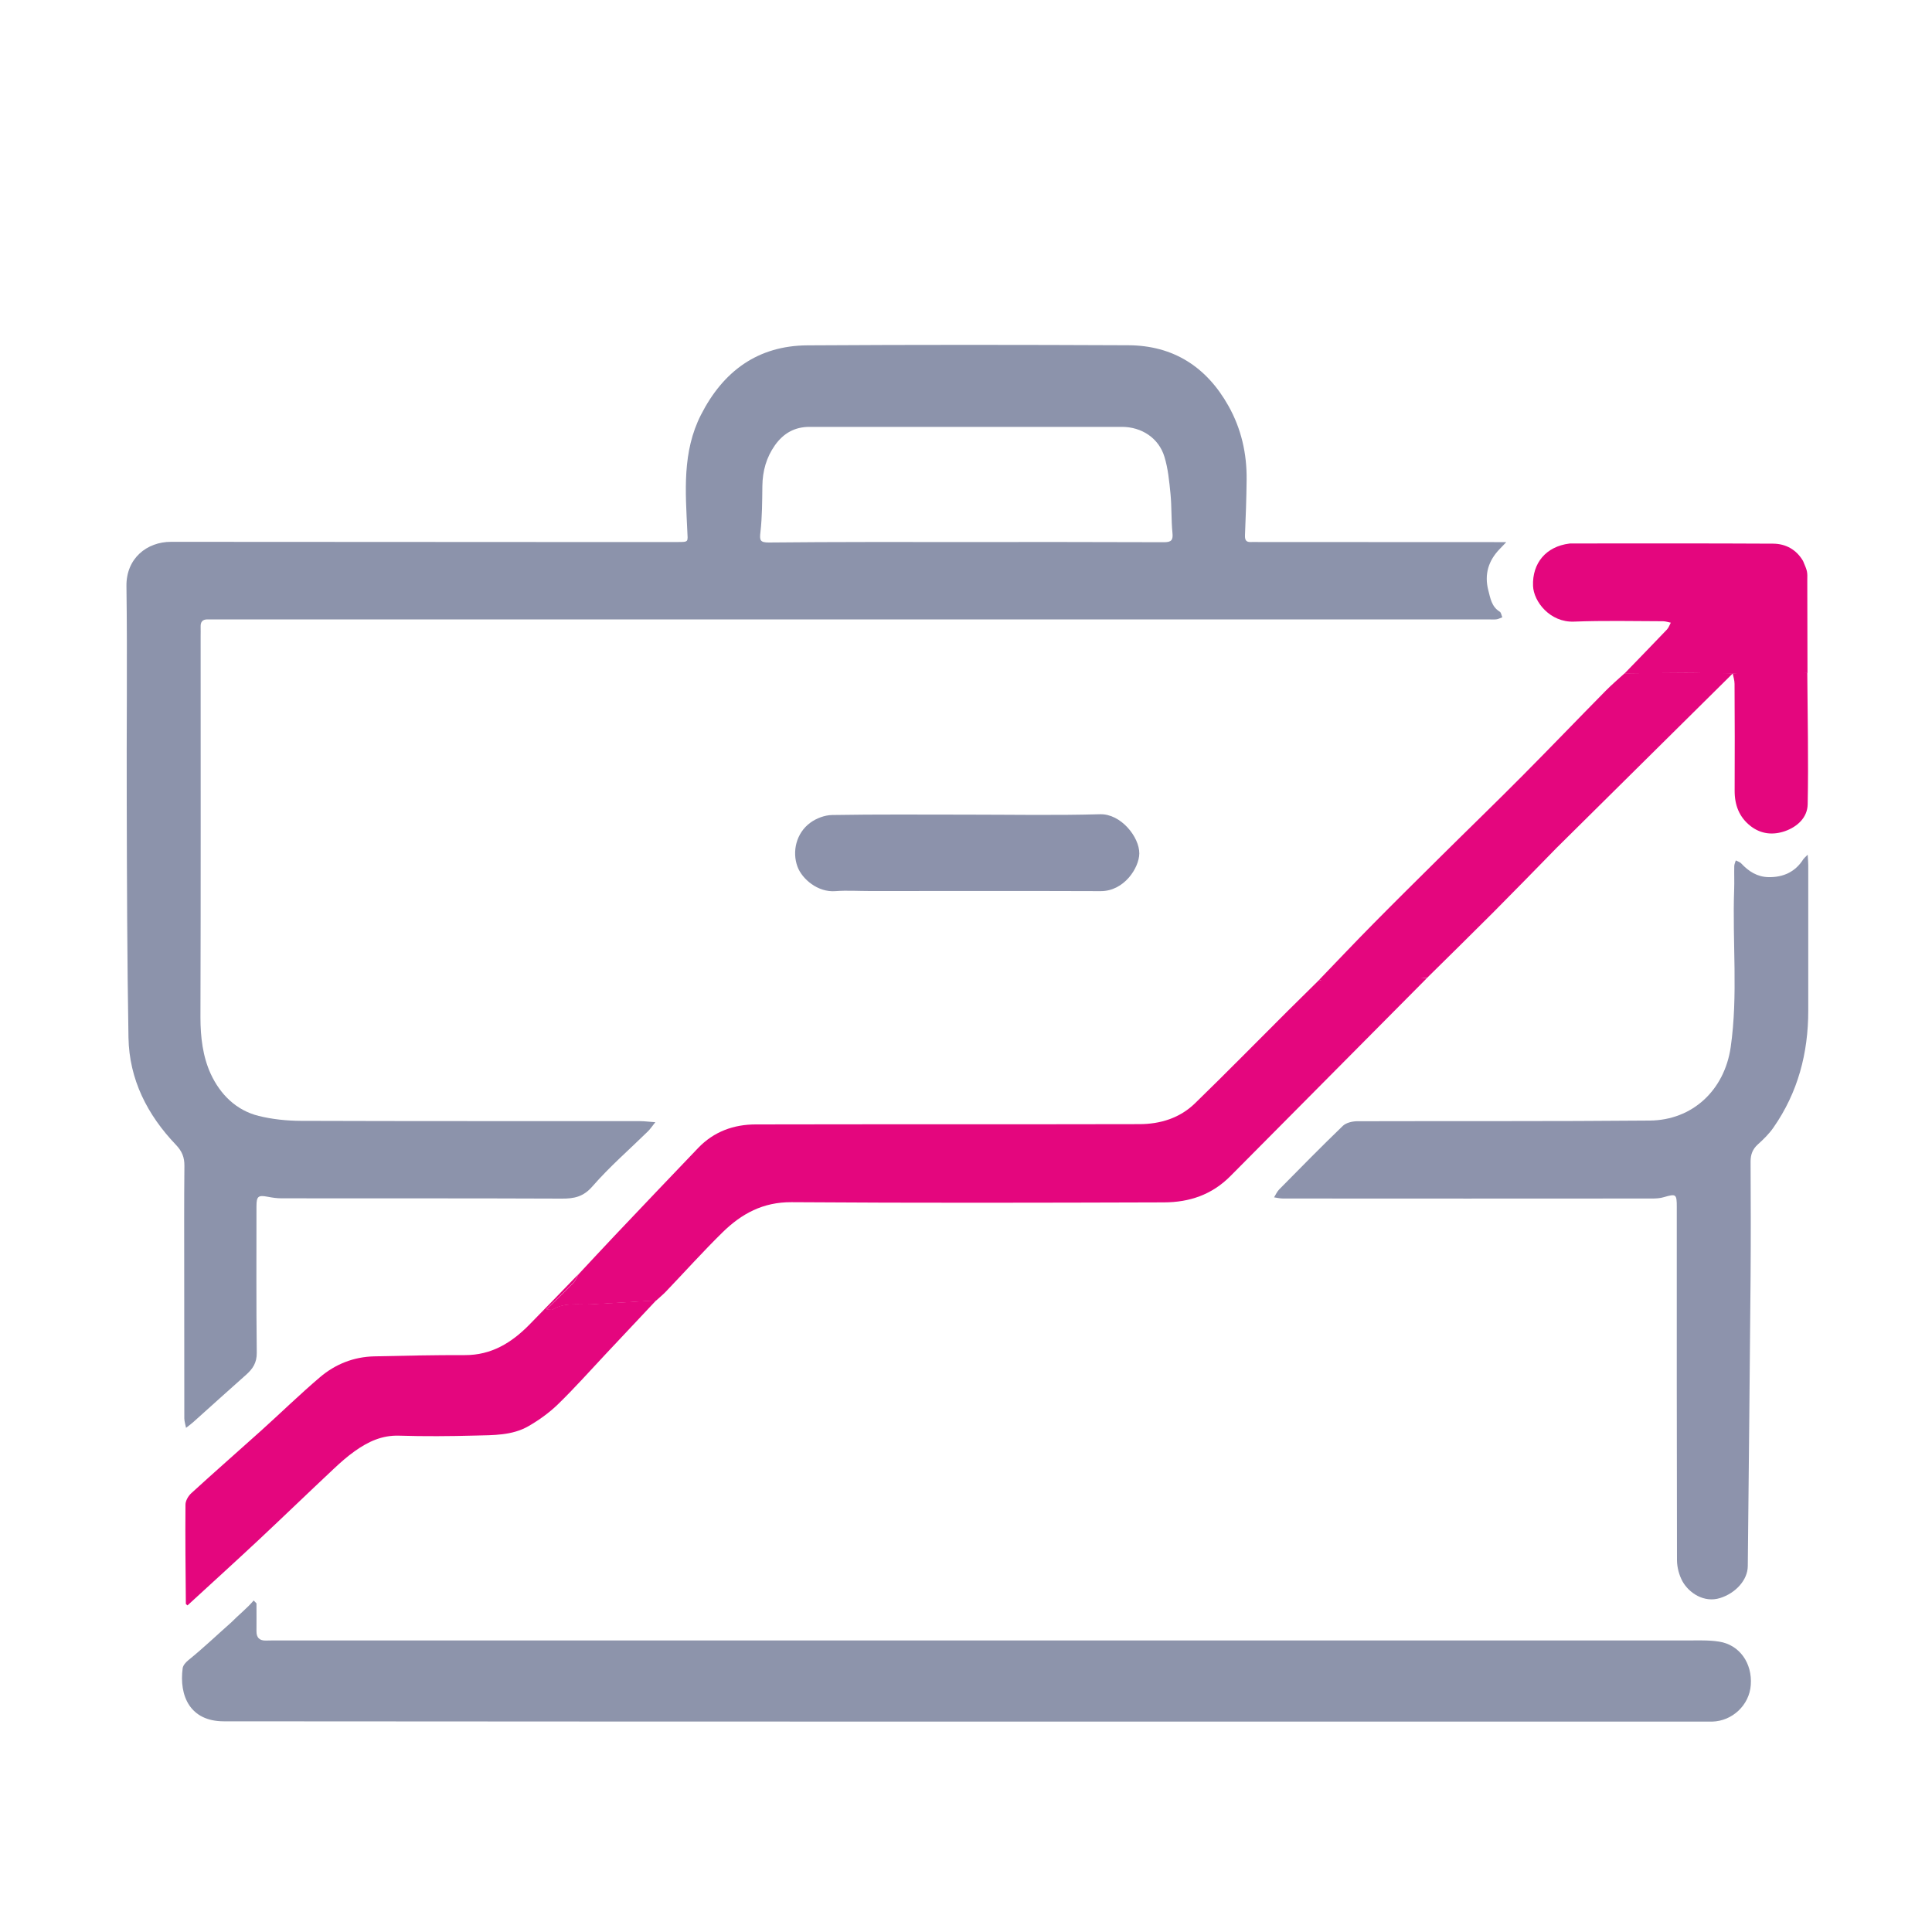 <?xml version="1.0" encoding="UTF-8"?>
<svg data-bbox="130.895 357 1741.005 1425.212" xmlns="http://www.w3.org/2000/svg" viewBox="0 0 2000 2000" height="2000" width="2000" data-type="color">
    <g>
        <path fill="#8C93AB" d="M678.4 1161.7c-3.5 4.4-5.4 7.3-7.8 9.6-19.2 18.8-39.6 36.5-57.2 56.7-9.5 11-19.1 12.9-32.1 12.8-96.6-.4-193.3-.2-289.9-.3-4.7 0-9.5-.7-14.2-1.6-9.8-1.9-11.7-.6-11.7 9.8 0 50.6-.3 101.1.3 151.7.1 10.3-4.1 16.6-11.1 22.8-18.4 16.3-36.6 32.8-54.9 49.2-2.3 2-4.8 3.8-7.2 5.7-.6-3.3-1.8-6.6-1.8-9.9-.1-49.9-.1-99.8-.1-149.8 0-37.1-.2-74.2.2-111.4.1-9-2.5-15.3-8.8-21.9-29.6-31-48.3-67.6-49.1-110.9-1.4-80.9-1.6-161.9-1.8-242.8-.3-74.9.7-149.8-.3-224.6-.4-28.8 21.2-46 46.3-45.9 130.2.1 260.5.1 390.7.2h133.4c12 0 10.7 0 10.2-11.4-1.9-40.8-5.4-82 14.2-120.4 23-45.1 58.8-71.5 110.2-71.8 110.7-.7 221.4-.6 332.1-.1 46.5.2 81 22.3 103.7 62.8 13.3 23.7 19.1 49.4 18.8 76.4-.2 19.2-.9 38.3-1.7 57.5-.2 5 1.2 7.3 6.3 7 2.6-.1 5.1 0 7.7 0 81.3 0 162.6 0 243.8.1h12.7c-3.2 3.3-4.9 5.2-6.7 7-11.8 12.1-16.2 26.4-11.9 42.9 2.1 8.1 3.4 17 11.8 22.1 1.5.9 1.8 3.8 2.7 5.8-2 .7-3.9 1.8-5.9 2.1-2.8.4-5.7.1-8.6.1H224.6c-3.2 0-6.4.1-9.6 0-5.3-.1-7.5 2.5-7.3 7.7.1 3.2 0 6.4 0 9.6 0 131.5.2 263-.2 394.5 0 20.5 2.4 40.8 10.7 58.8 9.7 20.9 26.1 37.6 49.6 43.4 14.1 3.5 29 5 43.5 5.1 117.1.4 234.2.2 351.3.3 4.7 0 9.3.7 15.8 1.1Zm321.1-600.6c68.5 0 137-.1 205.4.2 7.9 0 9.6-2.3 8.8-9.9-1.3-13.3-.7-26.8-2-40.1-1.3-12.9-2.5-26.2-6.3-38.5-5.9-19.4-23.7-30.9-43.9-30.9H838c-15.4 0-26.9 6.6-35.7 18.9-9 12.7-12.9 26.8-13.1 42.3-.2 15.9-.2 32-2 47.8-1 8.4-.4 10.7 8.7 10.7 68-.7 135.8-.5 203.6-.5Z" data-color="1"/>
        <path fill="#8D94AB" d="M265.5 1659.8c0 9.6.1 19.1 0 28.7-.1 6.8 3.1 10 10 9.8 4.8-.2 9.6-.1 14.4-.1h1457.2c10.8 0 21.9-.5 32.5 1.2 21.2 3.3 34.5 22.3 32.8 45-1.5 20.7-19.1 37.3-40 37.8h-4.8c-512 0-1023.9.1-1535.9-.3-35.1 0-46.4-26.5-42.6-55 .4-3 3.3-6.2 5.9-8.3 15.9-12.9 28.1-24.7 44.5-39.2 7-7.2 16.6-14.8 23.1-22.6.9 1 1.9 2 2.9 3Z" data-color="2"/>
        <path fill="#8D93AC" d="M1871.3 884.8c.3 4.8.6 7.8.6 10.8v150.7c0 43.9-10.7 84.6-36 120.9-4.5 6.5-10.3 12.2-16.2 17.5-5.4 4.9-7.5 10.4-7.5 17.7.2 39.7.3 79.3 0 119-.8 99.9-1.9 199.9-2.9 299.8-.1 14.5-12.7 28.1-28.7 33.1-16.6 5.2-32.2-5.3-38.9-17.3-3.5-6.4-5.6-14.4-5.7-21.7-.3-121.9-.2-243.8-.2-365.7 0-13.6-.7-14-13.4-10.3-3.9 1.2-8.2 1.4-12.3 1.4-127.3.1-254.7.1-382 0-3.1 0-6.1-.8-9.2-1.2 1.7-2.8 3.1-5.9 5.3-8.2 21.8-22.1 43.5-44.2 65.9-65.8 3.3-3.2 9.6-4.7 14.5-4.8 101.1-.3 202.2.2 303.3-.7 44-.4 77.2-31.3 83.7-75.9 7.8-54.4 1.6-109 3.6-163.4.3-8-.1-16 .1-24 0-2 1-4 1.6-6 1.9 1 4.2 1.6 5.6 3.1 7.7 8.3 16.7 14 28.2 14.2 15.2.3 27.8-5.3 36.2-18.7.7-1 1.9-2 4.4-4.5Z" data-color="3"/>
        <path fill="#E4067E" d="M1274 1217.2c-19.4 19.7-42.8 27.4-69 27.5-128.5.4-257.1.7-385.6-.2-29.5-.2-51.7 11.9-71.3 31.1-20.3 19.9-39.3 41.1-59 61.7-3.1 3.2-6.6 6-9.8 9-22.4 1.3-44.9 2.8-67.3 4-13.5.7-27.4-2.3-40 5.5-.9.5-2.4 0-6.4-.2 10.3-10 19.2-18.5 27.7-27.3 2.5-2.5 3.8-6.2 5.7-9.3 12.6-13.5 25.2-27.1 37.9-40.5 28.6-30.1 57.1-60.2 85.9-90.2 16.2-16.9 36.8-24.3 59.5-24.3 132.4-.3 264.7 0 397.1-.3 21.6 0 41.9-6.2 57.7-21.6 32.3-31.4 63.9-63.6 95.8-95.4 10.9-10.8 21.8-21.5 32.7-32.3 3.1 1.2 8.5.7 11.7 1 7.6.5 16.2-2.8 23.8-3.2 11.4-.5 19.5 4.7 30.9 3.6 6.8-.7 13.5-2.8 20.3-3.3 8.3-.6 16.6-.1 24.9 0" data-color="4"/>
        <path fill="#E4067E" d="M599 1318.8c-1.9 3.1-3.2 6.8-5.7 9.3-8.5 8.8-17.4 17.2-27.7 27.3 4 .2 5.5.8 6.4.2 12.5-7.8 26.5-4.8 40-5.5 22.4-1.2 44.9-2.6 67.3-4-17.3 18.4-34.5 36.8-51.8 55.1-16.6 17.7-32.7 35.8-50.1 52.7-9 8.7-19.5 16.2-30.4 22.5-16.9 9.7-36.3 9.2-55.1 9.7-26.2.7-52.5.9-78.7.1-17.8-.6-32.3 6.3-45.9 16-7.8 5.5-15 11.9-22 18.5-25.9 24.3-51.4 48.9-77.3 73.2-24.5 22.9-49.3 45.4-73.9 68-1-.9-1.7-1.3-1.7-1.7-.3-34.2-.7-68.4-.4-102.6 0-4 2.9-9 6.1-11.9 23.8-21.8 48.1-43 72.1-64.6 20.4-18.4 40-37.5 60.9-55.3 15.9-13.6 35-21.2 56.2-21.7 31.3-.7 62.6-1.4 94-1.3 27.3.1 48.1-12.7 66.4-31.2 17.2-17.5 34.2-35.2 51.3-52.8Z" data-color="4"/>
        <path fill="#D01984" d="M1738.7 745.6c-2.3 2.3-3.3 5.8-4.9 8.8l-.3.3c-3.2 1.8-7 3.1-9.5 5.6-23.2 22.9-46.2 45.9-69 69-2.5 2.5-3.8 6.3-5.6 9.5-.8.8-1.6 1.6-2.4 2.3-2 .7-4.6.9-6 2.3" data-color="5"/>
        <path fill="#E4067E" d="M1611.2 877.9c-21.9 22.4-43.7 44.8-65.8 67-22.6 22.6-45.4 45-68.1 67.4-8.3 0-14.5 2.3-22.8 2.8-6.8.5-15.5 2.4-22.3 3-11.4 1.1-22.8-.8-34.2-.3-7.6.3-15.3.4-23-.1-3.1-.2-6.2-2.3-9.3-3.5 18.8-19.5 37.3-39.1 56.3-58.3 22.9-23.2 46.1-46.1 69.3-69.1 28.1-27.9 56.6-55.4 84.5-83.5 29-29.2 57.5-58.9 86.4-88.2 6.2-6.3 13-12.1 19.6-18.1 21.2-.2 42.4-.6 63.6-.6 13.5 0 34.9.3 48.5.6" data-color="4"/>
        <path fill="#E4067E" d="M1785.9 697.4c-13.5-.3-27.1-.8-40.6-.8-21.2 0-42.4.4-63.6.6 14.7-15.2 29.4-30.3 43.9-45.5 1.8-1.9 2.7-4.7 4-7.1-2.7-.5-5.4-1.5-8.1-1.5-30.7-.1-61.4-.8-92.1.4-24.8 1-41.8-20.7-42.4-37-.9-23.6 13.5-40.8 37.6-43.8.3 0 .6-.1 1-.1 70 0 140-.2 210 .2 13 .1 24 6.1 30.9 17.9 4.6 10.8 4.6 10.8 4.4 20.8.1 30.7.1 64.5.2 95.2-7.4 0-13.3 1.6-21 1.1-9.8-.7-19.7-1.6-29.4-.3-11.2 1.3-20.3-1-34.8-.1Z" data-color="4"/>
        <path fill="#8C92AB" d="M1000.6 843.3c46.1 0 92.2.9 138.2-.4 21.5-.6 40.8 23.6 40.6 40.7-.2 14.7-15.6 39-40 38.9-79.7-.3-159.4-.1-239-.1-11.8 0-23.7-.8-35.5.1-18.3 1.5-34.6-12.6-39.3-25.2-5.9-15.8-1.3-35 13.2-45.6 6.2-4.6 15-7.9 22.6-8 46.4-.8 92.8-.4 139.2-.4Z" data-color="6"/>
        <path fill="#E4067E" d="M1793.6 697.1c12.6-.8 13.2-.7 25.3-.5h52c.3 46.4 1.3 89.8.4 136.1-.3 13.5-10.5 23.1-23.5 27.7-12.5 4.3-24.7 3.1-35.4-5.1-12-9.3-16.8-21.9-16.7-37 .2-36.8.1-73.6-.1-110.4 0-3.6-1.2-7.1-1.9-10.7" data-color="4"/>
    </g>
</svg>
